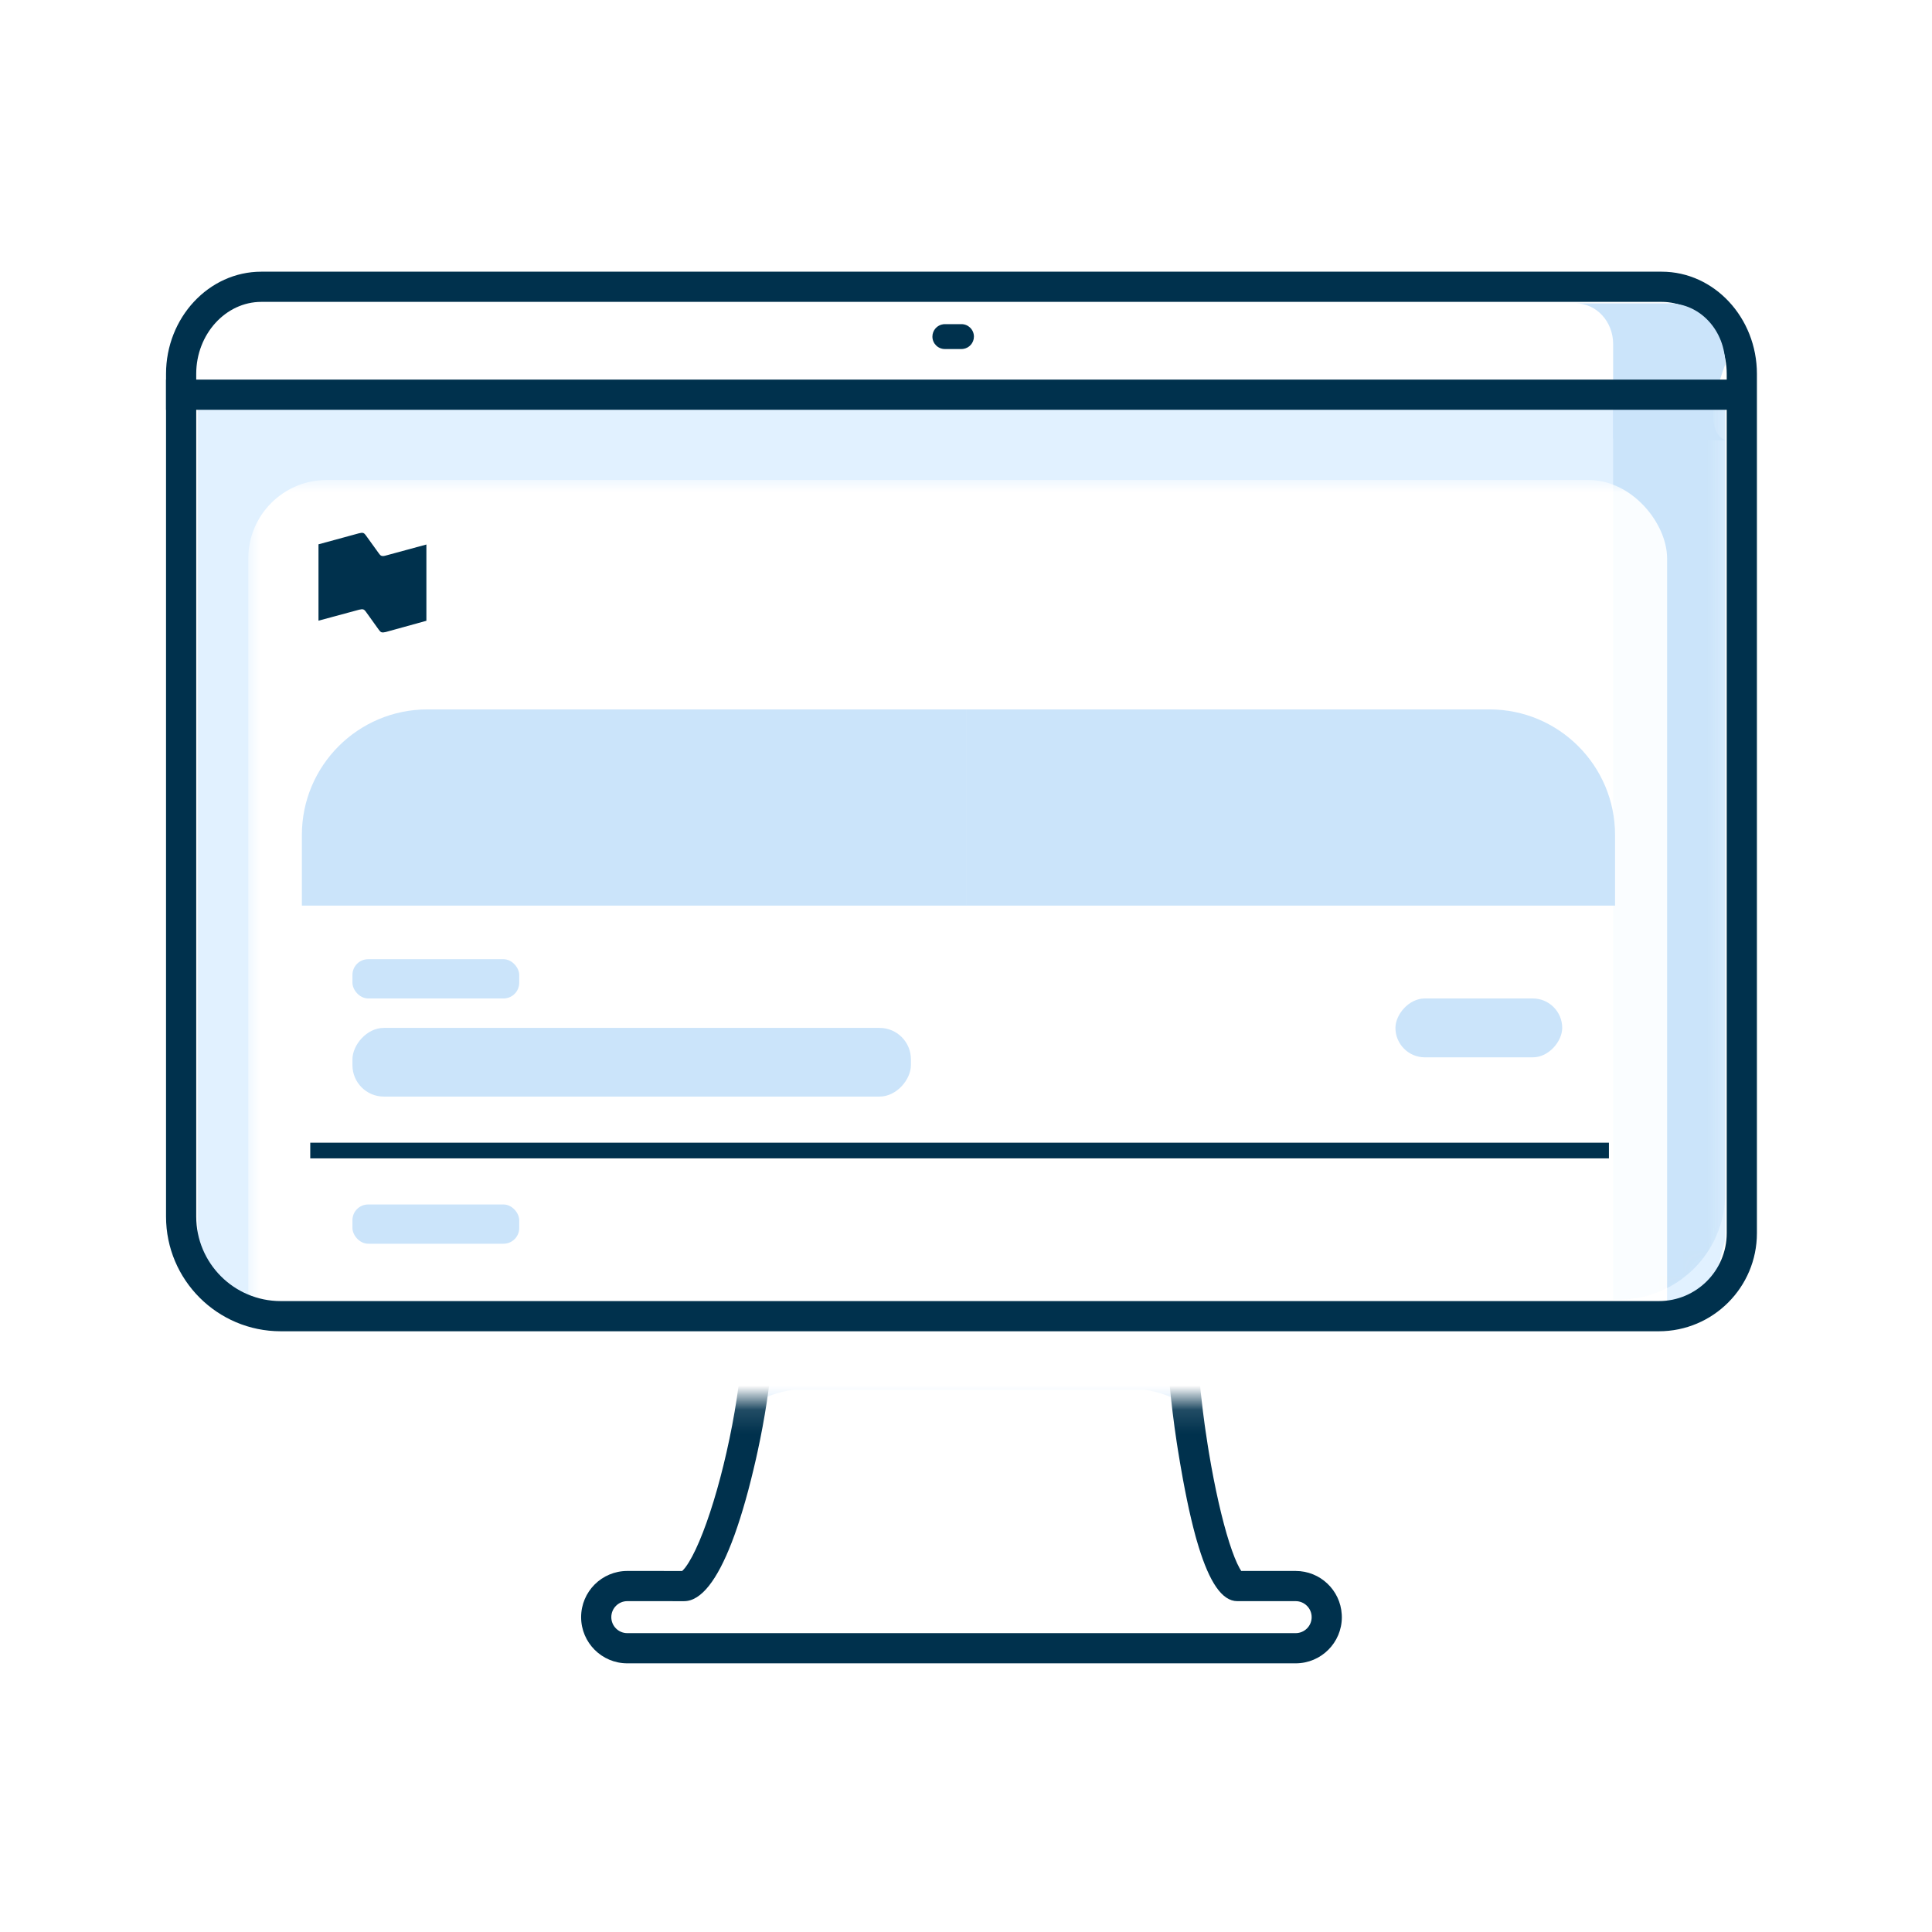 <?xml version="1.0" encoding="UTF-8"?>
<svg width="80px" height="80px" viewBox="0 0 80 80" version="1.1" xmlns="http://www.w3.org/2000/svg" xmlns:xlink="http://www.w3.org/1999/xlink">
    <title>Artboard</title>
    <defs>
        <polygon id="path-1" points="63.25 4.95342469e-15 0 4.95342469e-15 0 35.454 0.698 37.073 3.491 38.125 60.659 38.125 62.616 37.5 63.25 35.019"></polygon>
    </defs>
    <g id="Artboard" stroke="none" stroke-width="1" fill="none" fill-rule="evenodd">
        <g id="Icons/Products-and-services/Outline/Two-tone/buyFunds_vXL" transform="translate(6.875, 11.25)">
            <polygon id="Path-24" fill="#FFFFFF" points="18.438 57.027 47.438 57.027 48.077 55.585 47.438 54.258 44.096 54.258 43.277 52.229 42.235 48.063 42.235 43.188 24.191 43.188 24.191 47.188 23.379 50.701 22.503 53.135 21.532 54.258 18.837 54.258 17.937 55.585"></polygon>
            <path d="M24.191,47.188 L24.191,43.875 C24.191,42.891 26.014,42.732 27.011,42.732 L39.195,42.732 C40.192,42.732 42.235,42.891 42.235,43.875 L42.235,47.188 C42.235,46.696 40.89,46.297 40.392,46.297 L26.109,46.297 C25.61,46.297 24.191,46.696 24.191,47.188 Z" id="Path" fill="#CBE4FA"></path>
            <path d="M38.194,38.5 C38.055,38.5 37.913,38.501 37.768,38.504 L37.321,38.515 L36.855,38.533 L36.368,38.559 L35.861,38.593 L35.333,38.633 L34.786,38.682 L34.218,38.737 L33.63,38.8 C33.53,38.811 33.429,38.823 33.328,38.834 L32.709,38.908 L32.07,38.99 L31.074,39.126 L30.384,39.226 L29.311,39.39 L28.193,39.57 L27.421,39.7 L26.226,39.908 L25.404,40.056 L24.562,40.212 L23.441,40.423 L23.653,41.094 C24.107,42.538 23.952,45.344 23.333,48.317 L23.207,48.894 C22.882,50.327 22.479,51.639 22.078,52.581 C21.882,53.041 21.693,53.397 21.525,53.625 L21.485,53.678 C21.459,53.711 21.434,53.739 21.412,53.762 L21.371,53.801 L19.1,53.8 C18.044,53.8 17.188,54.656 17.188,55.713 C17.188,56.769 18.044,57.625 19.1,57.625 L46.775,57.625 C47.831,57.625 48.688,56.769 48.688,55.713 L48.684,55.6 C48.626,54.596 47.794,53.8 46.775,53.8 L44.523,53.8 L44.511,53.782 C44.493,53.755 44.474,53.723 44.453,53.685 C44.323,53.454 44.178,53.092 44.028,52.624 C43.725,51.674 43.425,50.35 43.184,48.899 L43.137,48.609 L43.049,48.031 C43.035,47.935 43.021,47.839 43.008,47.743 L42.933,47.173 C42.898,46.89 42.866,46.609 42.838,46.333 L42.786,45.786 C42.762,45.516 42.742,45.25 42.726,44.99 L42.698,44.479 C42.694,44.395 42.691,44.312 42.688,44.23 L42.675,43.746 C42.657,42.72 42.712,41.839 42.845,41.197 L42.878,41.053 C43.224,39.613 42.165,38.839 39.985,38.59 L39.658,38.557 L39.315,38.532 C39.023,38.514 38.714,38.504 38.39,38.501 L38.194,38.5 Z M38.393,39.751 L38.773,39.757 L39.127,39.77 C39.184,39.773 39.24,39.776 39.295,39.779 L39.611,39.801 C39.662,39.806 39.711,39.81 39.76,39.815 L40.04,39.846 C40.085,39.851 40.128,39.857 40.171,39.863 L40.415,39.902 C40.454,39.909 40.492,39.916 40.529,39.924 L40.739,39.97 C41.467,40.151 41.742,40.43 41.662,40.76 C41.4,41.85 41.36,43.528 41.504,45.451 L41.552,46.036 L41.612,46.632 C41.655,47.034 41.705,47.442 41.761,47.855 L41.851,48.478 C41.867,48.582 41.883,48.686 41.9,48.791 L41.99,49.337 L42.109,50.011 L42.191,50.441 L42.274,50.854 L42.358,51.251 L42.445,51.63 L42.533,51.991 L42.623,52.335 C42.639,52.391 42.654,52.445 42.669,52.5 L42.763,52.815 C43.204,54.244 43.719,55.05 44.357,55.05 L46.775,55.05 C47.141,55.05 47.438,55.347 47.438,55.713 C47.438,56.078 47.141,56.375 46.775,56.375 L19.1,56.375 C18.734,56.375 18.438,56.078 18.438,55.713 C18.438,55.347 18.734,55.05 19.1,55.05 L21.451,55.051 C22.171,55.051 22.832,54.145 23.42,52.629 L23.541,52.307 C23.58,52.196 23.62,52.083 23.659,51.967 L23.775,51.612 L23.889,51.241 L24.001,50.855 L24.111,50.454 L24.218,50.039 L24.323,49.611 L24.426,49.171 L24.494,48.863 C25.094,46.106 25.324,43.456 25.051,41.643 L25.01,41.399 L26.464,41.136 L27.274,40.994 L28.063,40.859 L28.831,40.732 L29.943,40.557 L30.657,40.449 L31.349,40.35 L32.021,40.257 L32.67,40.173 C32.777,40.16 32.882,40.146 32.987,40.134 L33.605,40.061 L34.201,39.996 L34.775,39.938 L35.328,39.888 L35.86,39.846 L36.37,39.811 L36.858,39.785 L37.325,39.765 C37.401,39.763 37.476,39.761 37.55,39.759 L37.985,39.751 L38.393,39.751 Z" id="Path" fill="#00314D" fill-rule="nonzero"></path>
            <path d="M0.744,5.066 L0.972,2.134 C0.972,1.149 3.92,0.857 7.736,0.857 L54.36,0.857 C58.176,0.857 62.366,1.149 62.366,2.134 L63.443,5.313 C63.443,4.821 60.849,4.422 58.94,4.422 L4.281,4.422 C2.373,4.422 0.744,4.574 0.744,5.066 Z" id="Path" fill="#FFFFFF"></path>
            <g id="Rectangle-+-Path-Mask" transform="translate(1.312, 5.063)">
                <mask id="mask-2" fill="white">
                    <use xlink:href="#path-1"></use>
                </mask>
                <use id="Mask" fill="#E1F1FF" xlink:href="#path-1"></use>
                <path d="M57.063,-3.75 L60.93,-3.75 C62.211,-3.75 63.25,-2.619 63.25,-1.224 L63.25,33.1 C63.25,35.53 61.28,37.5 58.85,37.5 L58.609,37.5 L58.609,37.5 L58.609,-2.066 C58.609,-2.996 57.917,-3.75 57.063,-3.75 Z" id="Path" fill="#CBE4FA" mask="url(#mask-2)"></path>
                <rect id="Rectangle" fill="#FFFFFF" fill-rule="nonzero" mask="url(#mask-2)" x="2.094" y="3.562" width="58.75" height="49.969" rx="3.25"></rect>
                <path d="M57.063,-3.75 L60.93,-3.75 C62.211,-3.75 63.25,-2.619 63.25,-1.224 L63.25,33.1 C63.25,35.53 61.28,37.5 58.85,37.5 L58.609,37.5 L58.609,37.5 L58.609,-2.066 C58.609,-2.996 57.917,-3.75 57.063,-3.75 Z" id="Path" fill="#CBE4FA" opacity="0.302" mask="url(#mask-2)"></path>
            </g>
            <path d="M61.93,0 L3.945,0 C1.762,0 1.95399252e-14,1.913 1.95399252e-14,4.23 L1.95399252e-14,39.125 C1.95399252e-14,41.748 2.127,43.875 4.75,43.875 L61.813,43.875 C64.056,43.875 65.875,42.056 65.875,39.813 L65.875,4.23 C65.875,1.913 64.113,0 61.93,0 Z M3.945,1.25 L61.93,1.25 C63.399,1.25 64.625,2.581 64.625,4.23 L64.625,39.813 C64.625,41.366 63.366,42.625 61.813,42.625 L4.75,42.625 C2.817,42.625 1.25,41.058 1.25,39.125 L1.25,4.23 C1.25,2.581 2.476,1.25 3.945,1.25 Z" id="Combined-Shape" fill="#00314D" fill-rule="nonzero"></path>
            <path d="M58.375,1.313 L62.242,1.313 C63.524,1.313 64.563,2.443 64.563,3.838 C63.903,5.631 63.903,6.679 64.563,6.981 C64.563,6.981 59.922,6.981 59.922,6.914 C59.922,6.044 59.922,4.738 59.922,2.996 C59.922,2.066 59.229,1.313 58.375,1.313 Z" id="Path" fill="#CBE4FA"></path>
            <path d="M32.938,2.172 C33.222,2.172 33.453,2.403 33.453,2.688 C33.453,2.95 33.256,3.167 33.002,3.199 L32.938,3.203 L32.25,3.203 C31.965,3.203 31.734,2.972 31.734,2.688 C31.734,2.425 31.931,2.208 32.185,2.176 L32.25,2.172 L32.938,2.172 Z" id="Path" fill="#00314D" fill-rule="nonzero"></path>
            <polygon id="Path" fill="#00314D" fill-rule="nonzero" points="65.188 4.469 65.188 5.719 0 5.719 0 4.469"></polygon>
            <g id="twoTone/mobile-wating_vXL_c" transform="translate(5.625, 8.75)">
                <path d="M5.2,9.375 L27.5,9.375 L27.5,9.375 L27.5,17.5 L0,17.5 L0,14.575 C-3.51703951e-16,11.703 2.328,9.375 5.2,9.375 Z" id="Rectangle" fill="#CBE4FA"></path>
                <path d="M32.7,9.375 L54.375,9.375 L54.375,9.375 L54.375,17.5 L27.5,17.5 L27.5,14.575 C27.5,11.703 29.828,9.375 32.7,9.375 Z" id="Rectangle" fill="#CBE4FA" transform="translate(40.938, 13.438) scale(-1, 1) translate(-40.938, -13.438) "></path>
                <g id="Group">
                    <path d="M3.475,3.004 C3.399,3.024 3.345,3.035 3.288,3.012 C3.246,2.996 3.211,2.946 3.18,2.904 L2.66,2.183 C2.629,2.14 2.595,2.094 2.552,2.074 C2.495,2.051 2.441,2.067 2.365,2.082 L0.688,2.539 L0.688,5.701 L2.369,5.247 C2.445,5.232 2.503,5.216 2.556,5.24 C2.598,5.259 2.633,5.306 2.663,5.348 L3.18,6.069 C3.211,6.111 3.245,6.158 3.288,6.177 C3.345,6.197 3.399,6.185 3.475,6.17 L5.156,5.705 L5.156,2.547 L3.475,3.004 Z" id="Path" fill="#00314D" fill-rule="nonzero"></path>
                    <path d="M2.241,0 C1.548,0 1.233,0.061 0.908,0.235 C0.618,0.39 0.39,0.618 0.235,0.908 C0.061,1.233 0,1.548 0,2.241 L0,4.634 C0,5.327 0.061,5.642 0.235,5.967 C0.39,6.257 0.618,6.485 0.908,6.64 C1.233,6.814 1.548,6.875 2.241,6.875 L4.634,6.875 L4.782,6.874 C5.374,6.865 5.666,6.801 5.967,6.64 C6.257,6.485 6.485,6.257 6.64,5.967 C6.814,5.642 6.875,5.327 6.875,4.634 L6.875,2.241 L6.874,2.093 C6.865,1.501 6.801,1.209 6.64,0.908 C6.485,0.618 6.257,0.39 5.967,0.235 C5.654,0.067 5.351,0.005 4.71,0 L2.241,0 Z M4.634,0.208 C5.296,0.208 5.578,0.263 5.869,0.419 C6.123,0.554 6.321,0.752 6.456,1.006 C6.612,1.297 6.667,1.579 6.667,2.241 L6.667,4.634 L6.666,4.78 C6.658,5.339 6.6,5.6 6.456,5.869 C6.321,6.123 6.123,6.321 5.869,6.456 C5.578,6.612 5.296,6.667 4.634,6.667 L2.241,6.667 L2.095,6.666 C1.536,6.658 1.275,6.6 1.006,6.456 C0.752,6.321 0.554,6.123 0.419,5.869 C0.263,5.578 0.208,5.296 0.208,4.634 L0.208,2.241 C0.208,1.579 0.263,1.297 0.419,1.006 C0.554,0.752 0.752,0.554 1.006,0.419 C1.286,0.269 1.557,0.213 2.166,0.209 L4.634,0.208 Z" id="path-1"></path>
                </g>
                <g id="Group-6" transform="translate(2.094, 19.719)" fill="#CBE4FA" fill-rule="nonzero">
                    <rect id="Rectangle" transform="translate(11.562, 4.266) scale(-1, 1) rotate(-180) translate(-11.562, -4.266) " x="0" y="2.844" width="23.125" height="2.844" rx="1.3"></rect>
                    <rect id="Rectangle" transform="translate(46.641, 2.844) scale(-1, 1) rotate(-180) translate(-46.641, -2.844) " x="43.188" y="1.625" width="6.906" height="2.438" rx="1.219"></rect>
                    <rect id="Rectangle" x="0" y="0" width="6.906" height="1.625" rx="0.65"></rect>
                </g>
                <g id="Group-6" transform="translate(2.094, 29.875)" fill="#CBE4FA" fill-rule="nonzero">
                    <rect id="Rectangle" x="0" y="0" width="6.906" height="1.625" rx="0.65"></rect>
                </g>
                <line x1="0.672" y1="27.641" x2="53.797" y2="27.641" id="Line" stroke="#00314D" stroke-width="0.65" stroke-linecap="square"></line>
            </g>
        </g>
    </g>
</svg>